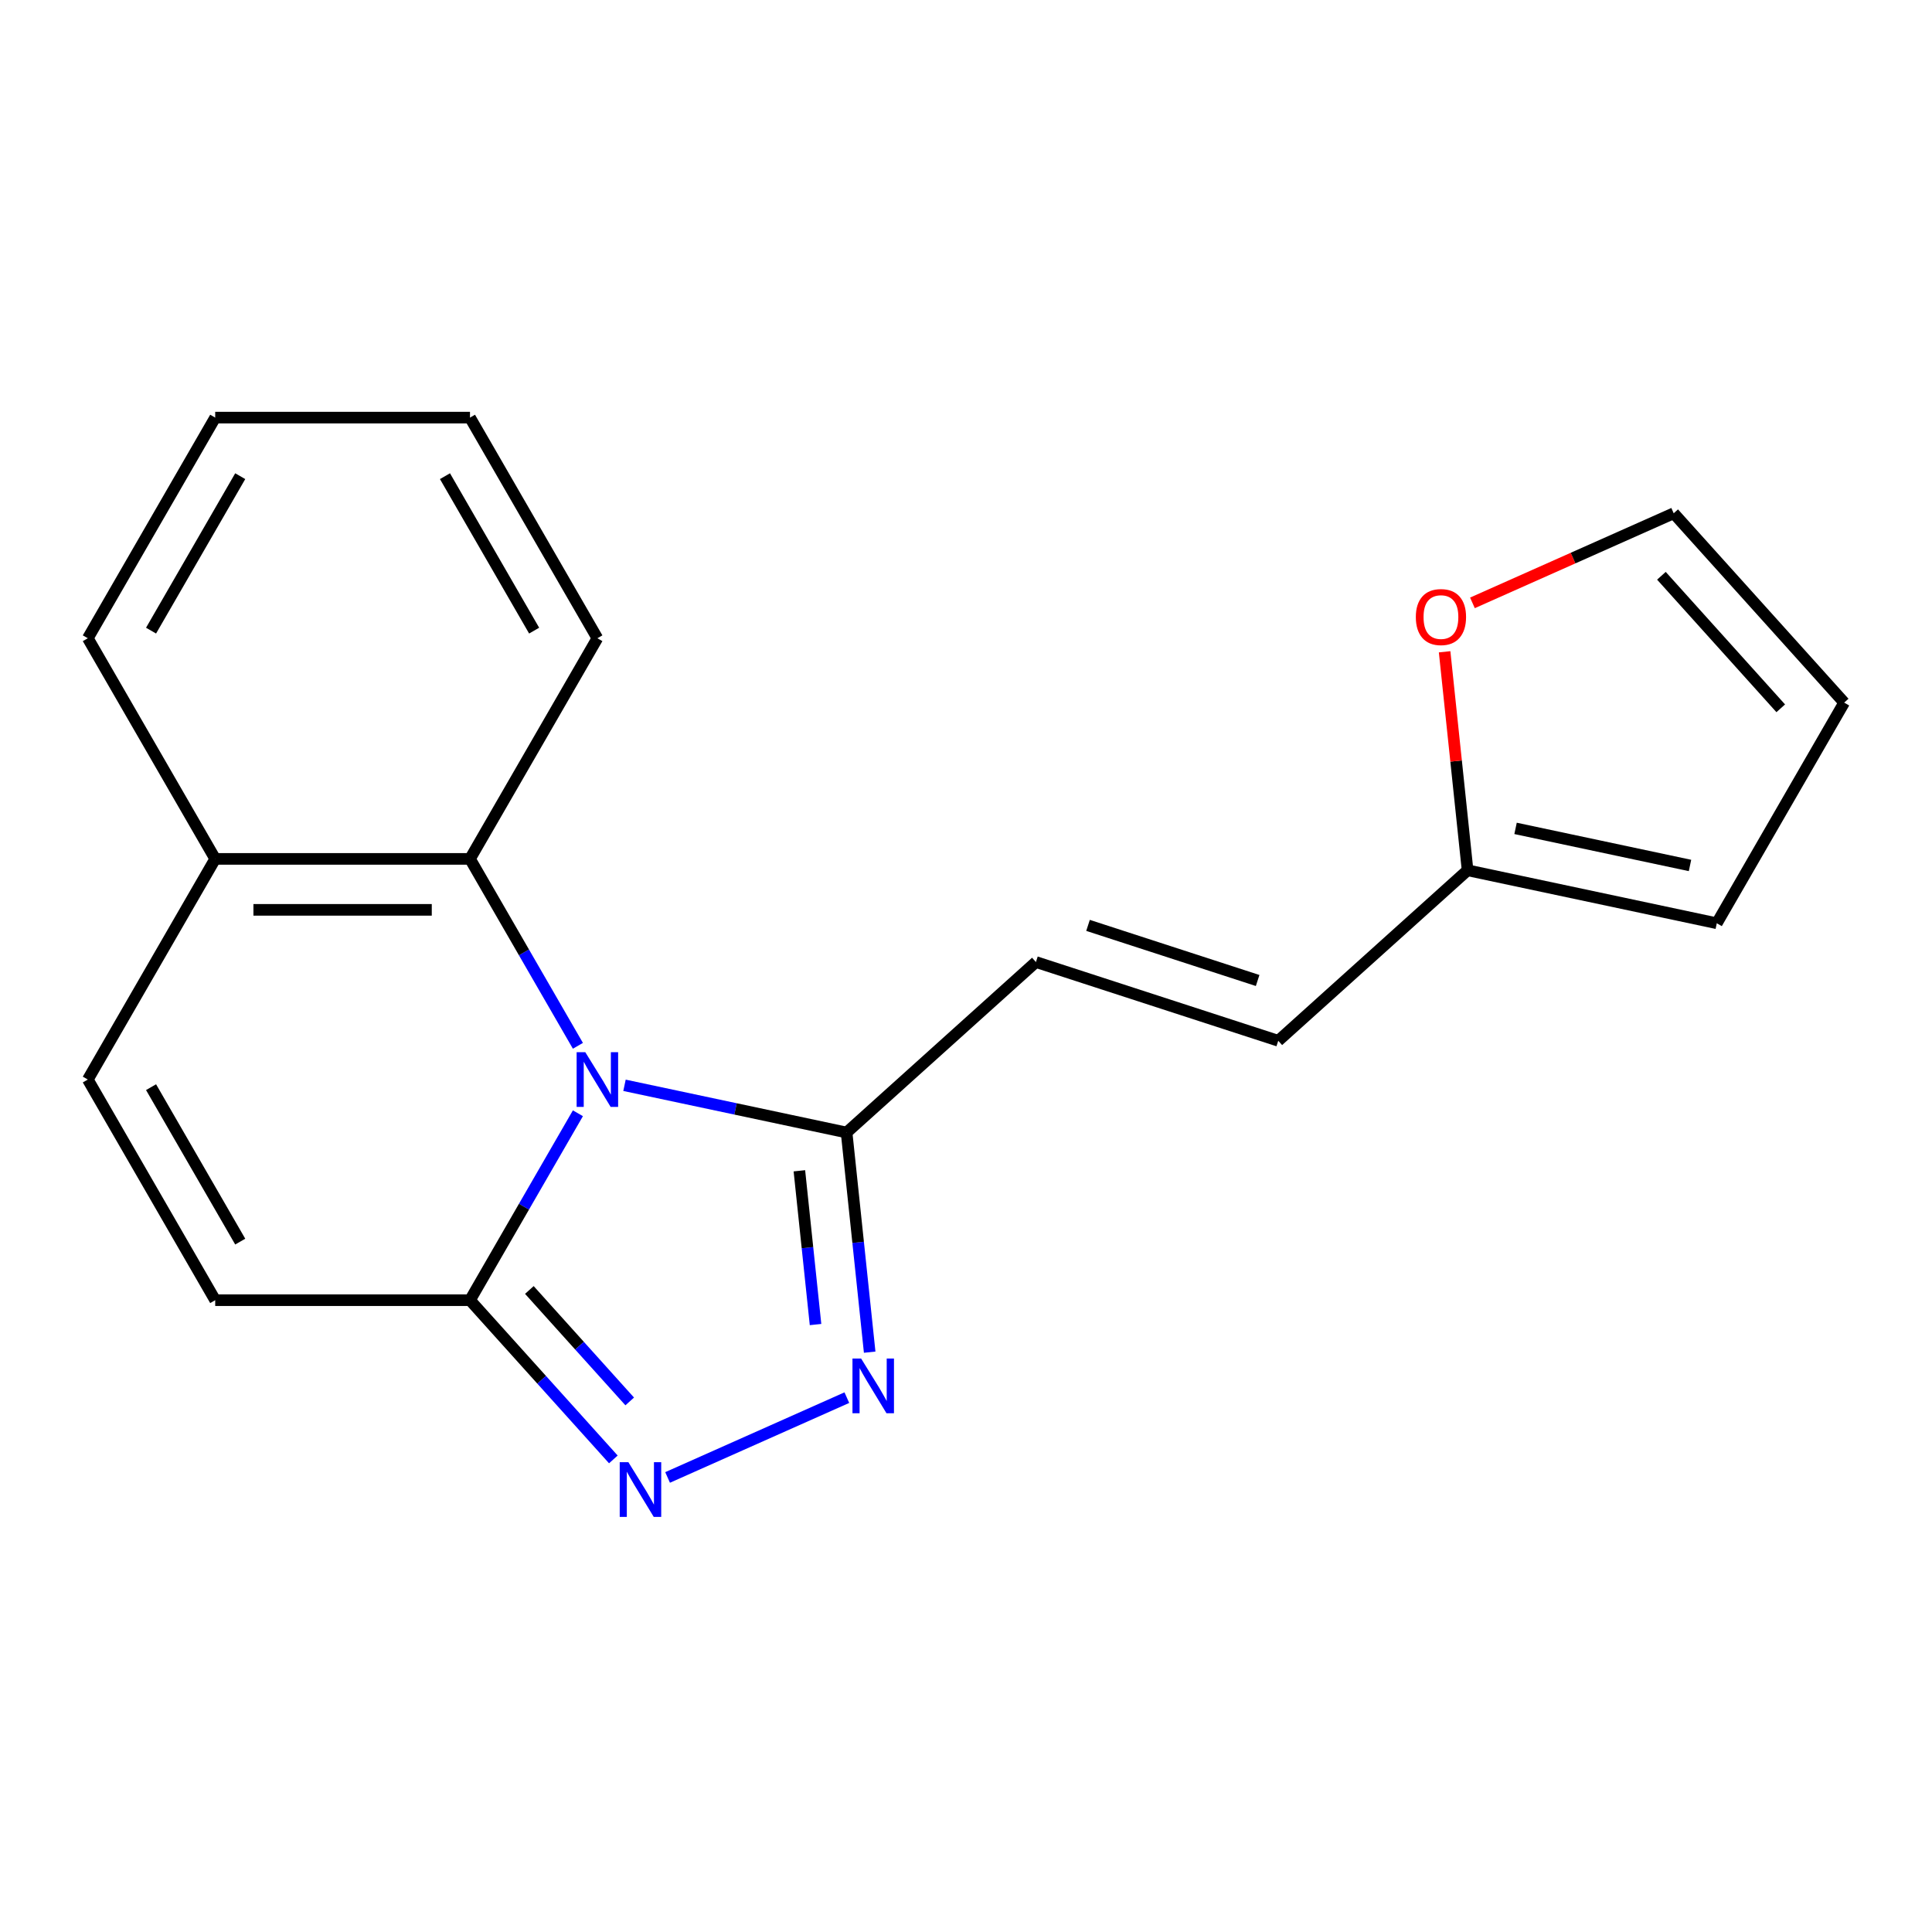 <?xml version='1.0' encoding='iso-8859-1'?>
<svg version='1.1' baseProfile='full'
              xmlns='http://www.w3.org/2000/svg'
                      xmlns:rdkit='http://www.rdkit.org/xml'
                      xmlns:xlink='http://www.w3.org/1999/xlink'
                  xml:space='preserve'
width='1000px' height='1000px' viewBox='0 0 1000 1000'>
<!-- END OF HEADER -->
<rect style='opacity:1.0;fill:#FFFFFF;stroke:none' width='1000' height='1000' x='0' y='0'> </rect>
<path class='bond-0' d='M 299.123,576.226 L 271.194,624.601' style='fill:none;fill-rule:evenodd;stroke:#0000FF;stroke-width:6px;stroke-linecap:butt;stroke-linejoin:miter;stroke-opacity:1' />
<path class='bond-0' d='M 271.194,624.601 L 243.265,672.975' style='fill:none;fill-rule:evenodd;stroke:#000000;stroke-width:6px;stroke-linecap:butt;stroke-linejoin:miter;stroke-opacity:1' />
<path class='bond-3' d='M 323.239,561.753 L 380.717,573.97' style='fill:none;fill-rule:evenodd;stroke:#0000FF;stroke-width:6px;stroke-linecap:butt;stroke-linejoin:miter;stroke-opacity:1' />
<path class='bond-3' d='M 380.717,573.97 L 438.194,586.187' style='fill:none;fill-rule:evenodd;stroke:#000000;stroke-width:6px;stroke-linecap:butt;stroke-linejoin:miter;stroke-opacity:1' />
<path class='bond-4' d='M 299.123,541.312 L 271.194,492.938' style='fill:none;fill-rule:evenodd;stroke:#0000FF;stroke-width:6px;stroke-linecap:butt;stroke-linejoin:miter;stroke-opacity:1' />
<path class='bond-4' d='M 271.194,492.938 L 243.265,444.563' style='fill:none;fill-rule:evenodd;stroke:#000000;stroke-width:6px;stroke-linecap:butt;stroke-linejoin:miter;stroke-opacity:1' />
<path class='bond-1' d='M 243.265,672.975 L 280.367,714.181' style='fill:none;fill-rule:evenodd;stroke:#000000;stroke-width:6px;stroke-linecap:butt;stroke-linejoin:miter;stroke-opacity:1' />
<path class='bond-1' d='M 280.367,714.181 L 317.469,755.387' style='fill:none;fill-rule:evenodd;stroke:#0000FF;stroke-width:6px;stroke-linecap:butt;stroke-linejoin:miter;stroke-opacity:1' />
<path class='bond-1' d='M 273.996,667.689 L 299.968,696.533' style='fill:none;fill-rule:evenodd;stroke:#000000;stroke-width:6px;stroke-linecap:butt;stroke-linejoin:miter;stroke-opacity:1' />
<path class='bond-1' d='M 299.968,696.533 L 325.939,725.377' style='fill:none;fill-rule:evenodd;stroke:#0000FF;stroke-width:6px;stroke-linecap:butt;stroke-linejoin:miter;stroke-opacity:1' />
<path class='bond-5' d='M 243.265,672.975 L 111.391,672.975' style='fill:none;fill-rule:evenodd;stroke:#000000;stroke-width:6px;stroke-linecap:butt;stroke-linejoin:miter;stroke-opacity:1' />
<path class='bond-19' d='M 345.543,764.727 L 438.326,723.417' style='fill:none;fill-rule:evenodd;stroke:#0000FF;stroke-width:6px;stroke-linecap:butt;stroke-linejoin:miter;stroke-opacity:1' />
<path class='bond-2' d='M 450.144,699.882 L 444.169,643.034' style='fill:none;fill-rule:evenodd;stroke:#0000FF;stroke-width:6px;stroke-linecap:butt;stroke-linejoin:miter;stroke-opacity:1' />
<path class='bond-2' d='M 444.169,643.034 L 438.194,586.187' style='fill:none;fill-rule:evenodd;stroke:#000000;stroke-width:6px;stroke-linecap:butt;stroke-linejoin:miter;stroke-opacity:1' />
<path class='bond-2' d='M 422.121,685.584 L 417.939,645.791' style='fill:none;fill-rule:evenodd;stroke:#0000FF;stroke-width:6px;stroke-linecap:butt;stroke-linejoin:miter;stroke-opacity:1' />
<path class='bond-2' d='M 417.939,645.791 L 413.756,605.998' style='fill:none;fill-rule:evenodd;stroke:#000000;stroke-width:6px;stroke-linecap:butt;stroke-linejoin:miter;stroke-opacity:1' />
<path class='bond-6' d='M 438.194,586.187 L 536.196,497.946' style='fill:none;fill-rule:evenodd;stroke:#000000;stroke-width:6px;stroke-linecap:butt;stroke-linejoin:miter;stroke-opacity:1' />
<path class='bond-10' d='M 243.265,444.563 L 111.391,444.563' style='fill:none;fill-rule:evenodd;stroke:#000000;stroke-width:6px;stroke-linecap:butt;stroke-linejoin:miter;stroke-opacity:1' />
<path class='bond-10' d='M 223.484,470.938 L 131.173,470.938' style='fill:none;fill-rule:evenodd;stroke:#000000;stroke-width:6px;stroke-linecap:butt;stroke-linejoin:miter;stroke-opacity:1' />
<path class='bond-15' d='M 243.265,444.563 L 309.202,330.357' style='fill:none;fill-rule:evenodd;stroke:#000000;stroke-width:6px;stroke-linecap:butt;stroke-linejoin:miter;stroke-opacity:1' />
<path class='bond-20' d='M 111.391,672.975 L 45.455,558.769' style='fill:none;fill-rule:evenodd;stroke:#000000;stroke-width:6px;stroke-linecap:butt;stroke-linejoin:miter;stroke-opacity:1' />
<path class='bond-20' d='M 124.342,642.657 L 78.186,562.713' style='fill:none;fill-rule:evenodd;stroke:#000000;stroke-width:6px;stroke-linecap:butt;stroke-linejoin:miter;stroke-opacity:1' />
<path class='bond-9' d='M 536.196,497.946 L 661.615,538.698' style='fill:none;fill-rule:evenodd;stroke:#000000;stroke-width:6px;stroke-linecap:butt;stroke-linejoin:miter;stroke-opacity:1' />
<path class='bond-9' d='M 563.159,478.975 L 650.952,507.501' style='fill:none;fill-rule:evenodd;stroke:#000000;stroke-width:6px;stroke-linecap:butt;stroke-linejoin:miter;stroke-opacity:1' />
<path class='bond-7' d='M 45.455,558.769 L 111.391,444.563' style='fill:none;fill-rule:evenodd;stroke:#000000;stroke-width:6px;stroke-linecap:butt;stroke-linejoin:miter;stroke-opacity:1' />
<path class='bond-8' d='M 759.616,450.457 L 661.615,538.698' style='fill:none;fill-rule:evenodd;stroke:#000000;stroke-width:6px;stroke-linecap:butt;stroke-linejoin:miter;stroke-opacity:1' />
<path class='bond-11' d='M 759.616,450.457 L 753.673,393.909' style='fill:none;fill-rule:evenodd;stroke:#000000;stroke-width:6px;stroke-linecap:butt;stroke-linejoin:miter;stroke-opacity:1' />
<path class='bond-11' d='M 753.673,393.909 L 747.73,337.362' style='fill:none;fill-rule:evenodd;stroke:#FF0000;stroke-width:6px;stroke-linecap:butt;stroke-linejoin:miter;stroke-opacity:1' />
<path class='bond-12' d='M 759.616,450.457 L 888.609,477.875' style='fill:none;fill-rule:evenodd;stroke:#000000;stroke-width:6px;stroke-linecap:butt;stroke-linejoin:miter;stroke-opacity:1' />
<path class='bond-12' d='M 784.449,428.771 L 874.743,447.964' style='fill:none;fill-rule:evenodd;stroke:#000000;stroke-width:6px;stroke-linecap:butt;stroke-linejoin:miter;stroke-opacity:1' />
<path class='bond-16' d='M 111.391,444.563 L 45.455,330.357' style='fill:none;fill-rule:evenodd;stroke:#000000;stroke-width:6px;stroke-linecap:butt;stroke-linejoin:miter;stroke-opacity:1' />
<path class='bond-13' d='M 762.129,312.05 L 814.217,288.858' style='fill:none;fill-rule:evenodd;stroke:#FF0000;stroke-width:6px;stroke-linecap:butt;stroke-linejoin:miter;stroke-opacity:1' />
<path class='bond-13' d='M 814.217,288.858 L 866.305,265.667' style='fill:none;fill-rule:evenodd;stroke:#000000;stroke-width:6px;stroke-linecap:butt;stroke-linejoin:miter;stroke-opacity:1' />
<path class='bond-14' d='M 888.609,477.875 L 954.545,363.669' style='fill:none;fill-rule:evenodd;stroke:#000000;stroke-width:6px;stroke-linecap:butt;stroke-linejoin:miter;stroke-opacity:1' />
<path class='bond-22' d='M 866.305,265.667 L 954.545,363.669' style='fill:none;fill-rule:evenodd;stroke:#000000;stroke-width:6px;stroke-linecap:butt;stroke-linejoin:miter;stroke-opacity:1' />
<path class='bond-22' d='M 859.94,298.016 L 921.709,366.617' style='fill:none;fill-rule:evenodd;stroke:#000000;stroke-width:6px;stroke-linecap:butt;stroke-linejoin:miter;stroke-opacity:1' />
<path class='bond-17' d='M 309.202,330.357 L 243.265,216.151' style='fill:none;fill-rule:evenodd;stroke:#000000;stroke-width:6px;stroke-linecap:butt;stroke-linejoin:miter;stroke-opacity:1' />
<path class='bond-17' d='M 276.47,326.413 L 230.315,246.469' style='fill:none;fill-rule:evenodd;stroke:#000000;stroke-width:6px;stroke-linecap:butt;stroke-linejoin:miter;stroke-opacity:1' />
<path class='bond-21' d='M 45.455,330.357 L 111.391,216.151' style='fill:none;fill-rule:evenodd;stroke:#000000;stroke-width:6px;stroke-linecap:butt;stroke-linejoin:miter;stroke-opacity:1' />
<path class='bond-21' d='M 78.186,326.413 L 124.342,246.469' style='fill:none;fill-rule:evenodd;stroke:#000000;stroke-width:6px;stroke-linecap:butt;stroke-linejoin:miter;stroke-opacity:1' />
<path class='bond-18' d='M 243.265,216.151 L 111.391,216.151' style='fill:none;fill-rule:evenodd;stroke:#000000;stroke-width:6px;stroke-linecap:butt;stroke-linejoin:miter;stroke-opacity:1' />
<path  class='atom-0' d='M 302.942 544.609
L 312.222 559.609
Q 313.142 561.089, 314.622 563.769
Q 316.102 566.449, 316.182 566.609
L 316.182 544.609
L 319.942 544.609
L 319.942 572.929
L 316.062 572.929
L 306.102 556.529
Q 304.942 554.609, 303.702 552.409
Q 302.502 550.209, 302.142 549.529
L 302.142 572.929
L 298.462 572.929
L 298.462 544.609
L 302.942 544.609
' fill='#0000FF'/>
<path  class='atom-2' d='M 325.246 756.816
L 334.526 771.816
Q 335.446 773.296, 336.926 775.976
Q 338.406 778.656, 338.486 778.816
L 338.486 756.816
L 342.246 756.816
L 342.246 785.136
L 338.366 785.136
L 328.406 768.736
Q 327.246 766.816, 326.006 764.616
Q 324.806 762.416, 324.446 761.736
L 324.446 785.136
L 320.766 785.136
L 320.766 756.816
L 325.246 756.816
' fill='#0000FF'/>
<path  class='atom-3' d='M 445.719 703.179
L 454.999 718.179
Q 455.919 719.659, 457.399 722.339
Q 458.879 725.019, 458.959 725.179
L 458.959 703.179
L 462.719 703.179
L 462.719 731.499
L 458.839 731.499
L 448.879 715.099
Q 447.719 713.179, 446.479 710.979
Q 445.279 708.779, 444.919 708.099
L 444.919 731.499
L 441.239 731.499
L 441.239 703.179
L 445.719 703.179
' fill='#0000FF'/>
<path  class='atom-12' d='M 732.832 319.385
Q 732.832 312.585, 736.192 308.785
Q 739.552 304.985, 745.832 304.985
Q 752.112 304.985, 755.472 308.785
Q 758.832 312.585, 758.832 319.385
Q 758.832 326.265, 755.432 330.185
Q 752.032 334.065, 745.832 334.065
Q 739.592 334.065, 736.192 330.185
Q 732.832 326.305, 732.832 319.385
M 745.832 330.865
Q 750.152 330.865, 752.472 327.985
Q 754.832 325.065, 754.832 319.385
Q 754.832 313.825, 752.472 311.025
Q 750.152 308.185, 745.832 308.185
Q 741.512 308.185, 739.152 310.985
Q 736.832 313.785, 736.832 319.385
Q 736.832 325.105, 739.152 327.985
Q 741.512 330.865, 745.832 330.865
' fill='#FF0000'/>
</svg>
